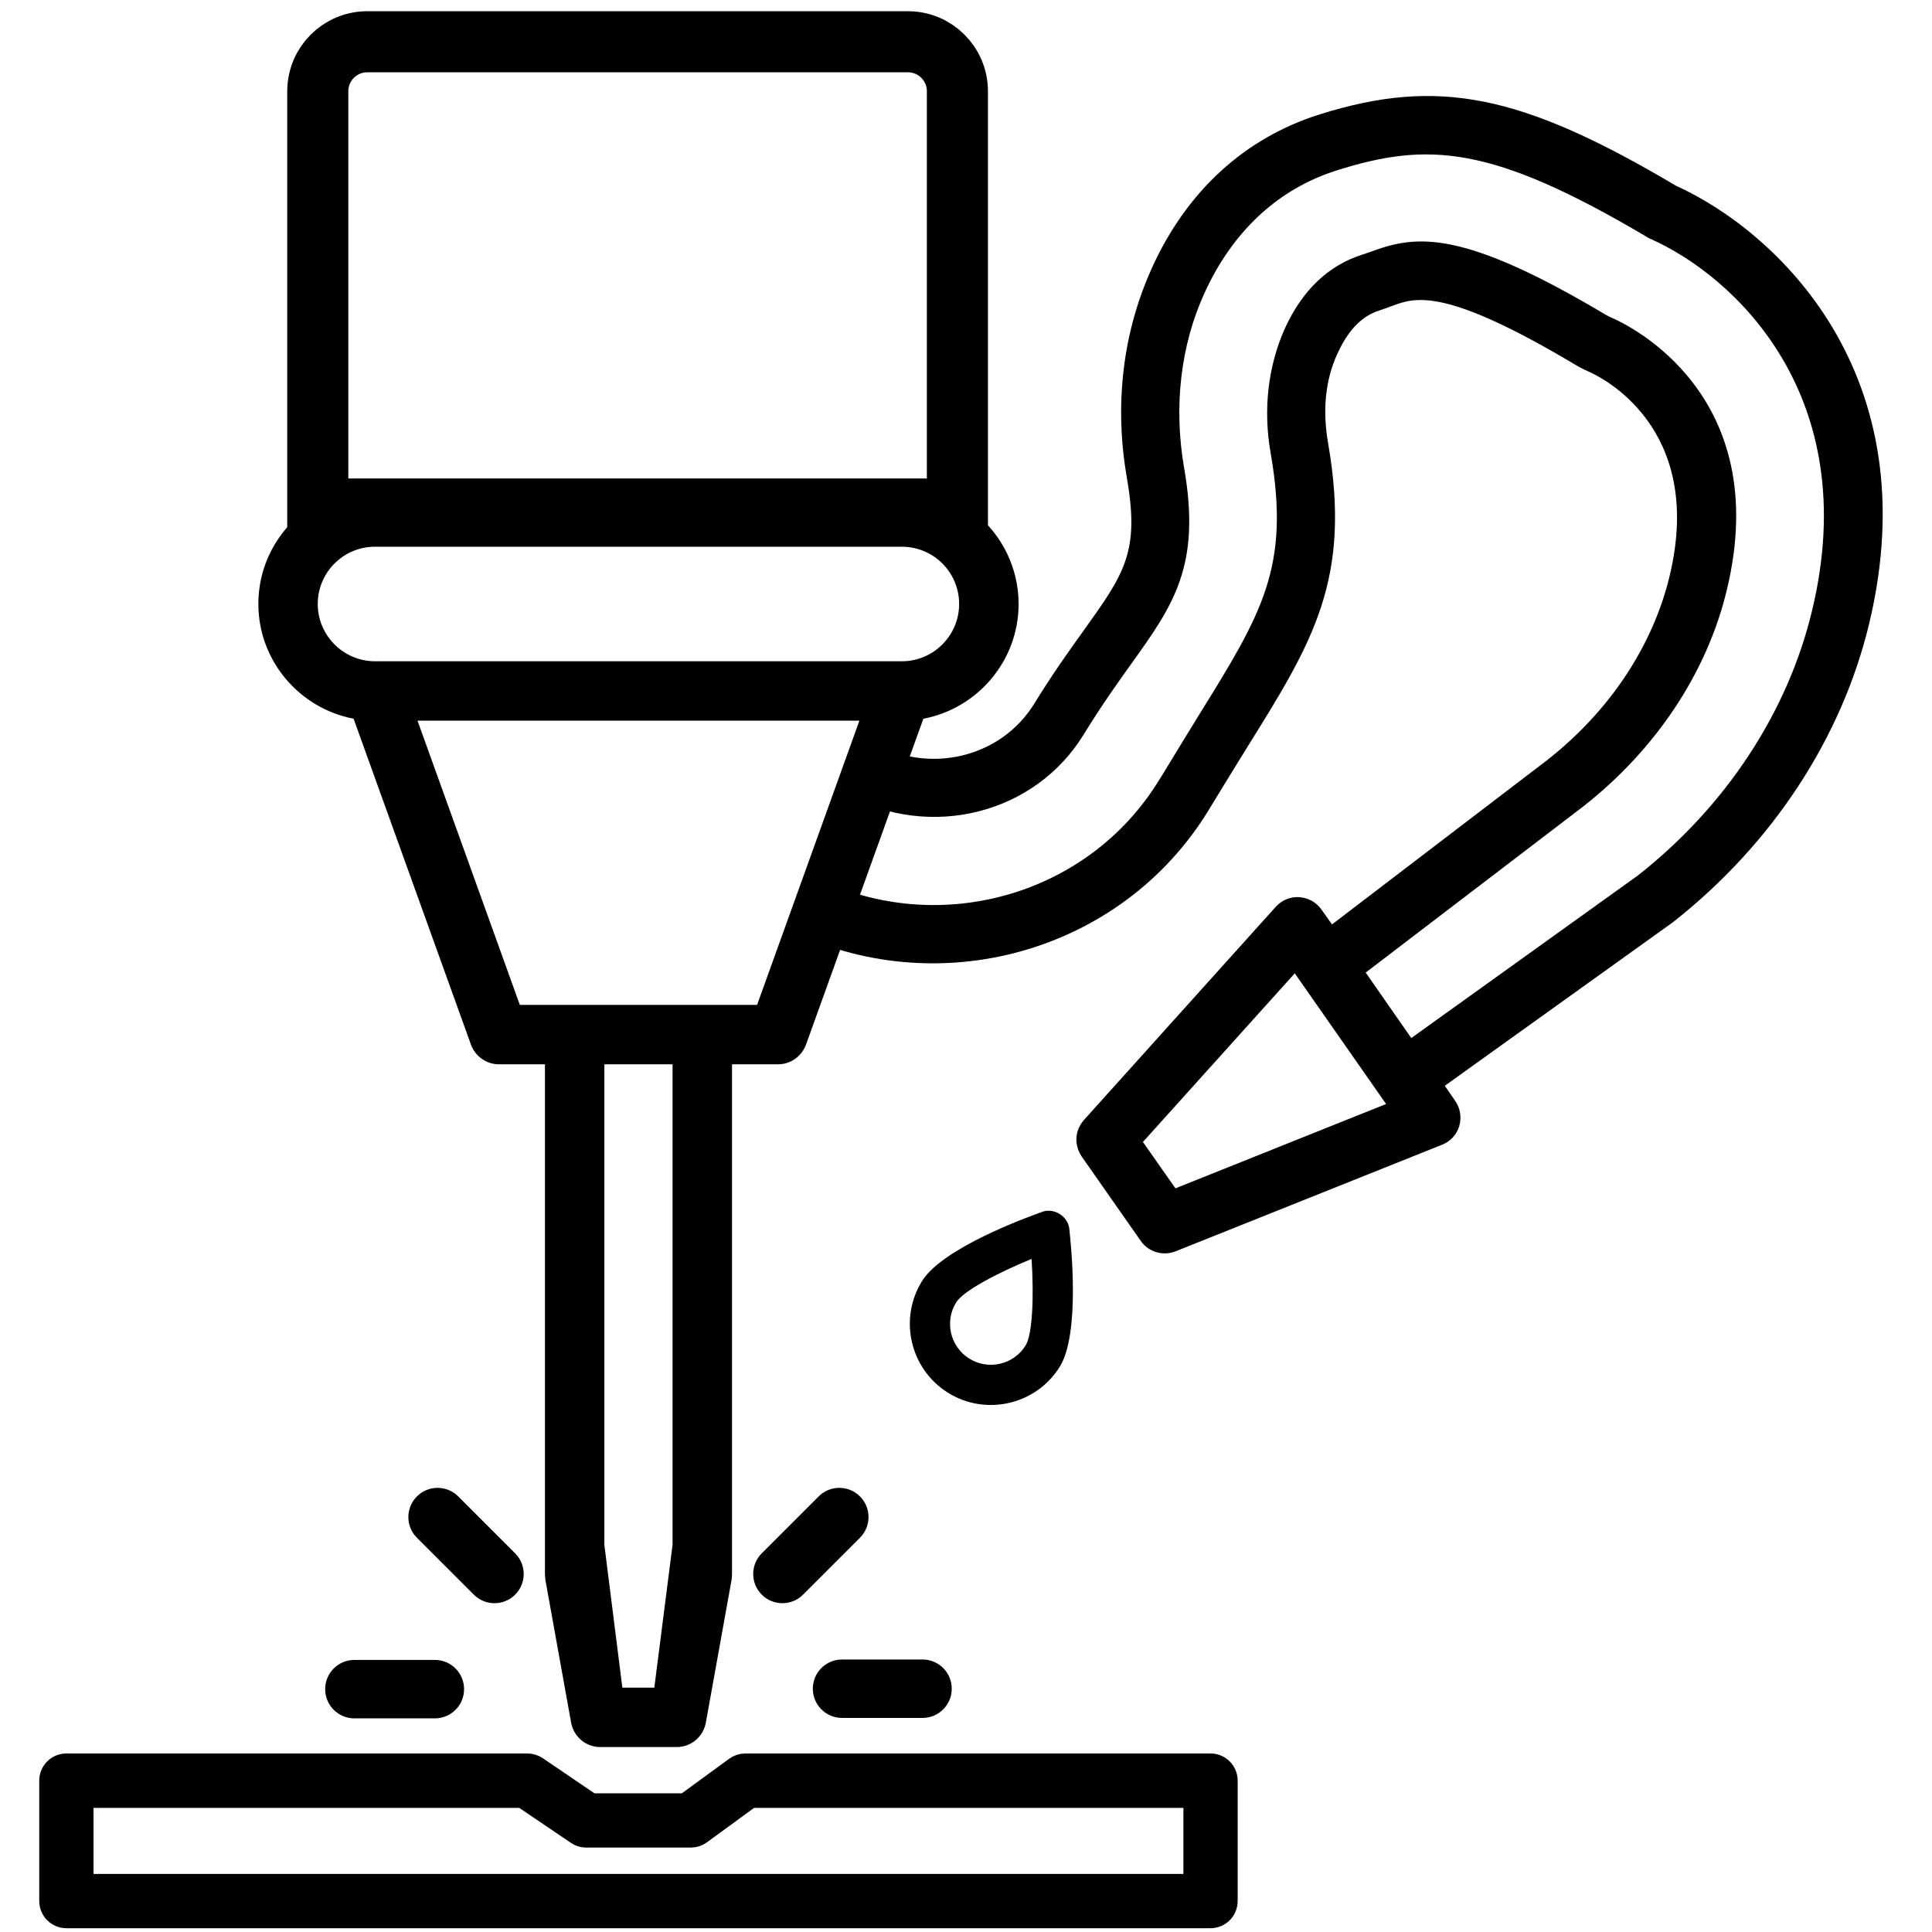 <?xml version="1.0" encoding="UTF-8"?>
<svg id="a" data-name="Capa 1" xmlns="http://www.w3.org/2000/svg" viewBox="0 0 96 96">
  <defs>
    <style>
      .b, .c {
        stroke: #000;
        stroke-miterlimit: 10;
      }

      .c {
        fill: none;
        stroke-width: 3.035px;
      }
    </style>
  </defs>
  <path d="M40.389,83.911c0-.802.65-1.452,1.452-1.452h3.999c.802,0,1.452.65,1.452,1.452s-.65,1.452-1.452,1.452h-3.999c-.802,0-1.452-.65-1.452-1.452Z"/>
  <path d="M42.732,74.356c-.567-.567-1.486-.567-2.053,0l-2.828,2.828c-.567.567-.567,1.486,0,2.053.283.283.655.425,1.026.425s.743-.142,1.026-.425l2.828-2.828c.567-.567.567-1.486,0-2.053l-0-0Z"/>
  <path d="M24.571,79.662c.372,0,.743-.142,1.026-.425.567-.567.567-1.486,0-2.053l-2.828-2.828c-.567-.567-1.486-.567-2.053,0-.567.567-.567,1.486,0,2.053l2.828,2.828c.283.283.655.425,1.026.425l-0.0 0Z"/>
  <path d="M17.609,82.481c-.802,0-1.452.65-1.452,1.452s.65,1.452,1.452,1.452h3.999c.802,0,1.452-.65,1.452-1.452s-.65-1.452-1.452-1.452h-3.999Z"/>
  <path d="M48.469,25.514c-.661-.544-1.524-.81-2.388-.821l-28.394-.192c-.64-.011-1.279.117-1.833.426-1.791.981-3.016,2.889-3.016,5.084,0,2.825,2.046,5.191,4.732,5.702l5.83,16.19c.213.586.767.981,1.386.981h2.292v25.346s.011.181.021.267l1.279,7.099c.128.703.735,1.215,1.45,1.215h3.795c.714,0,1.322-.512,1.45-1.215l1.279-7.099c.011-.085.021-.267.021-.267v-25.346h2.292c.618,0,1.172-.394,1.386-.981l5.83-16.19c2.697-.512,4.732-2.878,4.732-5.702,0-1.812-.842-3.432-2.142-4.498ZM33.419,76.76l-.906,7.099h-1.588l-.895-7.099v-23.875h3.389v23.875ZM37.619,49.933h-11.789l-5.084-14.123h21.957l-5.084,14.123ZM44.813,32.858h-26.178c-1.567,0-2.846-1.279-2.846-2.846,0-1.577,1.279-2.846,2.846-2.846h26.178c1.567,0,2.846,1.268,2.846,2.846,0,1.567-1.279,2.846-2.846,2.846Z"/>
  <path class="b" d="M60.148,87.63h-23.119c-.184,0-.355.061-.502.165l-2.481,1.813h-4.662l-2.695-1.832c-.141-.092-.306-.147-.478-.147H3.301c-.472,0-.851.38-.851.852v5.979c0,.472.38.852.851.852h56.847c.472,0,.851-.38.851-.852v-5.979c0-.472-.38-.852-.851-.852ZM59.303,93.615H4.147v-4.282h21.808l2.695,1.825c.141.098.306.147.478.147h5.195c.184,0,.355-.055.502-.159l2.481-1.813h21.997v4.282Z"/>
  <path class="c" d="M18.25,2.075h26.864c1.357,0,2.459,1.102,2.459,2.459v20.759H15.79V4.534c0-1.357,1.102-2.459,2.459-2.459Z"/>
  <path d="M47.099,69.201c1.882,1.178,4.376.604,5.554-1.278,1.024-1.636.574-6.024.477-6.886-.073-.6-.751-1.024-1.322-.828-.819.29-4.962,1.802-5.986,3.438-1.178,1.882-.604,4.376,1.278,5.554ZM51.259,62.556c.119,1.845.049,3.747-.301,4.307-.594.949-1.849,1.238-2.798.643s-1.238-1.849-.643-2.798c.35-.559,2.031-1.454,3.742-2.152Z"/>
  <path d="M83.28,9.23c4.982,2.26,12.574,9.32,9.6,21.749-1.362,5.69-4.813,10.964-9.752,14.845l-11.337,8.128.516.748c.254.364.324.823.204,1.246-.126.437-.447.773-.849.932l-13.248,5.299c-.632.249-1.347.033-1.728-.513l-2.936-4.195c-.29-.427-.345-.959-.148-1.413.064-.147.148-.269.252-.398l9.543-10.605c.302-.329.729-.508,1.173-.473.445.035.841.255,1.095.619l.522.734,10.684-8.158c3.101-2.428,5.26-5.677,6.095-9.169,1.766-7.386-3.43-9.883-4.031-10.143-.2-.087-.434-.205-.623-.318-6.536-3.904-7.987-3.376-9.162-2.935-.192.075-.377.138-.563.2-.57.18-1.421.604-2.12,2.14-.614,1.304-.759,2.843-.477,4.456,1.179,6.778-.765,9.899-3.974,15.056-.534.863-1.115,1.8-1.738,2.83l-.222.364c-4.348,7.121-13.538,9.614-20.95,5.901l1.166-2.682c6.106,3.178,13.745,1.151,17.332-4.73l.204-.324c.628-1.044,1.216-1.994,1.761-2.883,3.13-5.048,4.557-7.347,3.568-13.028-.384-2.182-.121-4.32.692-6.155.868-1.923,2.175-3.179,3.899-3.715.147-.047.281-.1.429-.147,2.23-.824,4.495-1.108,11.664,3.166.088.054.194.1.288.141.827.359,8.023,3.804,5.702,13.488-.978,4.112-3.515,7.943-7.148,10.79l-10.803,8.249,2.266,3.253,11.249-8.071c4.383-3.441,7.467-8.129,8.674-13.204,2.543-10.633-3.862-16.59-8.054-18.443-.053-.023-.107-.046-.154-.083-7.746-4.588-10.888-4.732-15.405-3.317-2.903.912-5.181,3.015-6.58,6.087-1.19,2.592-1.547,5.641-1.019,8.694.856,4.893-.545,6.838-2.642,9.766-.685.956-1.46,2.046-2.323,3.448-2.418,3.994-7.651,5.304-11.854,3.002l1.166-2.682.082.067c2.84,1.678,6.476.832,8.14-1.903.911-1.476,1.723-2.614,2.445-3.617,2.024-2.832,2.788-3.896,2.14-7.588-.614-3.551-.222-7.045,1.135-10.167l.099-.227c1.735-3.846,4.629-6.491,8.359-7.662,5.857-1.833,9.992-1.019,17.698,3.552ZM64.336,48.364l-7.545,8.38,1.616,2.304,10.467-4.191-4.538-6.494Z"/>
</svg>